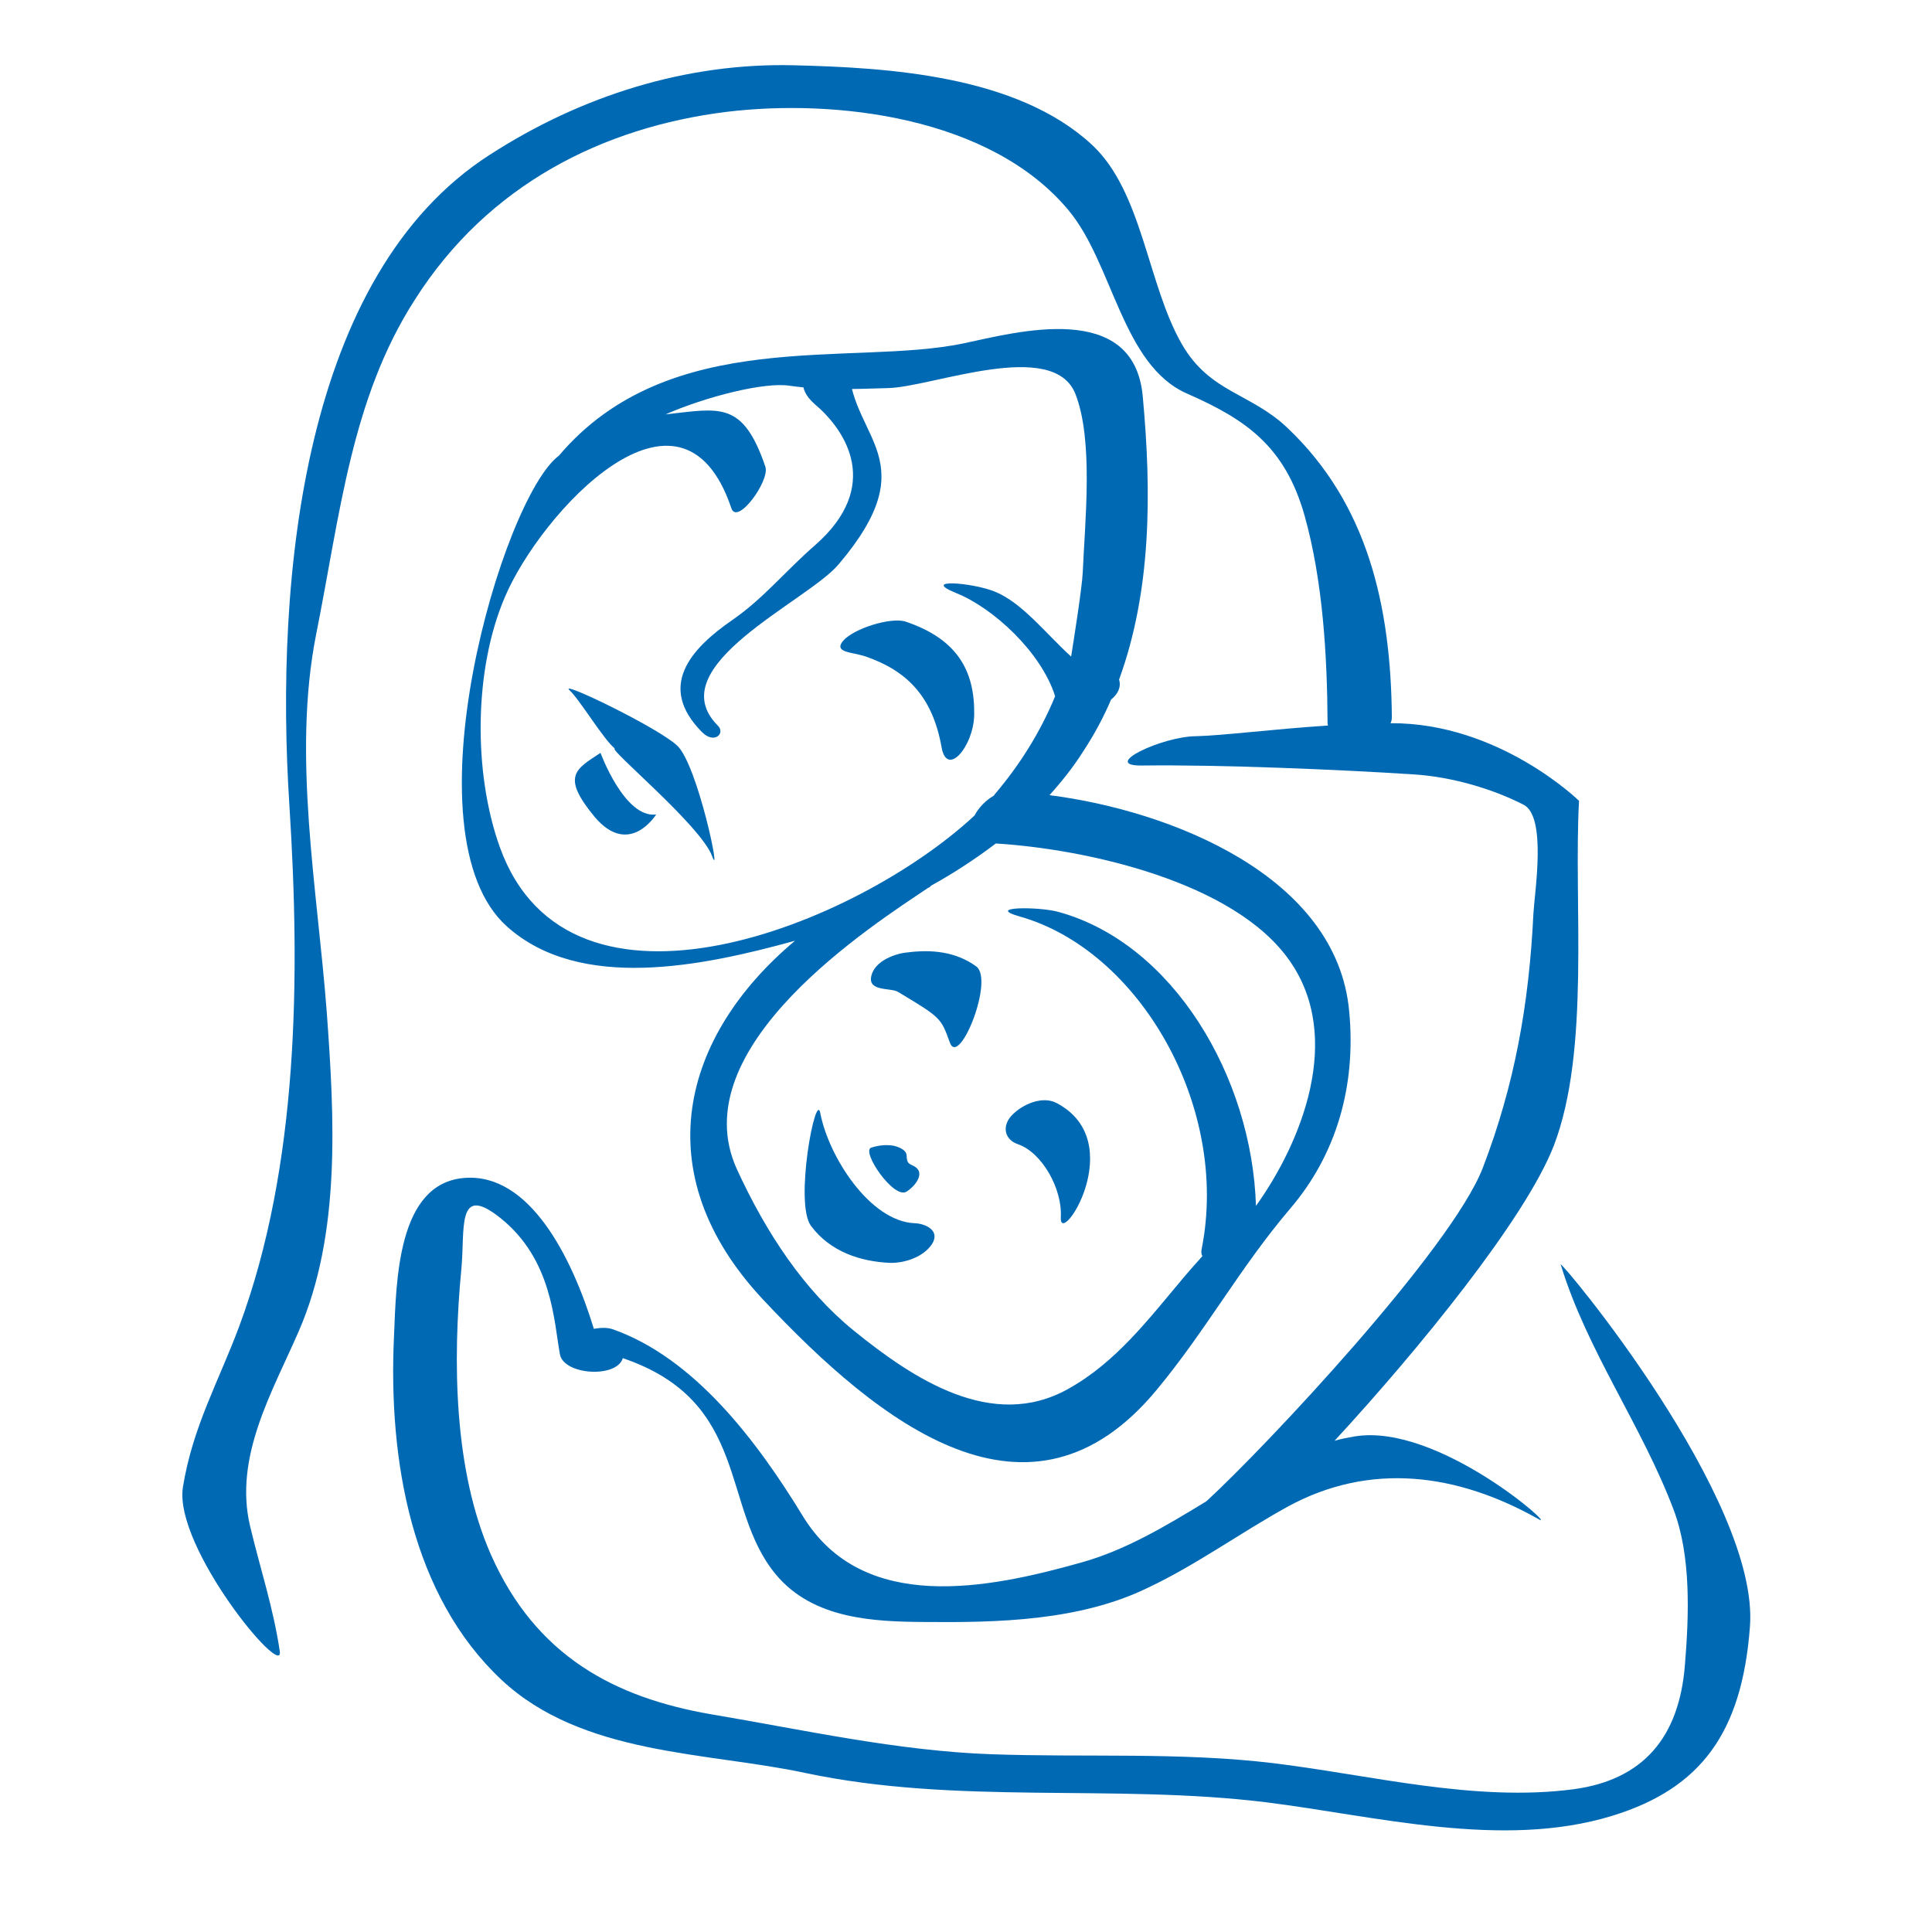 <?xml version="1.0" encoding="UTF-8"?> <svg xmlns="http://www.w3.org/2000/svg" width="909" height="909" viewBox="0 0 909 909" fill="none"> <path d="M537.65 186.351C533.419 141.054 478.417 156.258 453.188 161.587C400.537 172.558 314.978 152.966 262.953 214.407C236.471 233.999 189.774 392.617 238.665 436.033C272.982 466.597 330.335 454.685 374.054 442.616C320.776 487.286 303.382 551.862 358.854 611.265C414.17 670.355 484.685 725.84 544.232 653.897C567.737 625.528 583.093 596.845 606.912 568.789C628.85 543.241 638.095 510.797 634.805 476.001C629.164 412.052 550.5 381.332 493.774 374.122C499.572 367.696 505.056 360.799 509.601 353.589C514.772 345.753 519.159 337.602 522.764 329.139C525.898 326.631 527.621 323.339 526.524 319.734C541.724 278.042 541.881 231.962 537.65 186.351ZM235.217 398.73C222.525 363.464 222.995 314.719 237.568 280.864C254.178 241.679 320.463 168.797 344.125 239.172C346.945 247.322 362.302 226.162 360.108 219.579C349.452 188.389 338.64 192.15 313.098 194.972C332.059 186.665 359.638 179.612 371.547 181.492C386.904 183.687 402.417 183.06 417.931 182.59C438.459 182.119 495.654 158.922 505.997 185.411C514.615 207.354 510.384 246.068 509.444 269.108C509.131 276.475 505.056 302.023 503.959 308.919C492.364 298.418 480.924 283.528 468.075 278.356C457.733 274.124 432.817 272.086 449.741 278.983C467.135 285.879 489.856 306.725 496.438 327.571C489.543 344.342 479.828 359.859 468.075 373.652C467.918 373.965 467.762 374.122 467.448 374.435C463.687 376.63 460.397 380.078 458.516 383.683C403.201 435.249 268.125 489.637 235.217 398.73ZM606.755 452.02C632.298 488.383 612.24 537.599 590.929 567.379C589.048 506.565 551.91 444.027 498.318 429.137C489.23 426.472 463.061 426.472 479.671 431.174C536.083 447.005 578.706 520.828 565.386 587.598C565.073 588.852 565.23 590.105 565.7 591.046C562.879 594.181 560.058 597.315 557.551 600.293C540.471 620.512 525.271 640.888 502.392 653.584C466.821 673.333 429.84 648.882 401.634 625.998C378.129 606.876 360.421 579.918 346.788 550.294C320.149 492.458 411.663 434.622 436.735 417.695C437.362 417.538 437.675 417.225 437.988 416.754C448.487 410.955 458.83 404.215 468.545 396.849C511.324 399.513 580.9 414.874 606.755 452.02Z" fill="#0069B4"></path> <path d="M394.583 265.504C435.795 216.915 401.321 206.571 399.441 173.969C398.814 162.214 364.653 173.813 383.457 190.27C398.5 202.966 414.641 228.984 383.77 256.256C369.511 268.639 359.168 281.648 344.595 291.679C324.851 305.315 309.024 323.026 330.335 344.499C336.133 350.299 341.461 344.969 337.7 341.364C309.964 313.465 379.853 283.058 394.583 265.504Z" fill="#0069B4"></path> <path d="M458.36 336.348C458.674 315.346 450.212 300.612 426.08 292.462C419.185 290.268 401.791 295.597 396.62 301.553C392.232 307.039 400.537 306.725 406.962 308.763C425.766 315.189 438.616 326.787 443.003 351.552C445.511 365.972 458.047 351.238 458.36 336.348Z" fill="#0069B4"></path> <path d="M318.583 350.769C309.024 341.991 262.327 319.578 267.968 324.75C272.826 329.296 284.108 348.104 289.279 352.179C285.832 352.179 329.708 388.385 335.036 402.805C339.737 415.501 328.298 359.859 318.583 350.769Z" fill="#0069B4"></path> <path d="M459.3 454.685C449.585 447.632 438.146 446.691 427.02 448.102C421.379 448.572 411.507 452.021 409.94 459.23C408.216 466.754 419.342 464.559 422.632 466.754C442.69 478.823 442.69 478.823 446.921 490.578C451.309 502.333 467.919 460.955 459.3 454.685Z" fill="#0069B4"></path> <path d="M479.045 538.382C490.484 542.458 499.886 559.542 499.102 572.708C498.319 587.911 531.853 537.128 497.065 518.947C490.484 515.499 481.082 519.417 475.911 524.903C471.21 530.075 472.777 536.345 479.045 538.382Z" fill="#0069B4"></path> <path d="M426.55 560.639C430.154 558.445 436.265 551.548 429.527 548.413C427.177 547.316 426.707 547.003 426.55 543.555C426.393 540.89 422.632 539.636 420.909 539.166C417.304 538.382 413.387 538.852 409.94 539.95C404.925 541.517 420.595 564.557 426.55 560.639Z" fill="#0069B4"></path> <path d="M430.467 575.529C409.313 574.746 389.882 544.182 385.964 523.806C383.927 512.364 373.585 566.125 381.576 576.783C390.665 589.009 404.925 593.554 418.715 594.181C425.296 594.338 434.228 591.673 438.459 585.404C442.69 578.821 435.168 575.686 430.467 575.529Z" fill="#0069B4"></path> <path d="M734.311 594.965C746.69 635.559 772.389 670.512 787.432 710.323C795.737 732.266 794.64 760.165 792.76 783.206C790.096 817.688 772.859 837.437 740.422 841.825C693.882 847.938 645.461 835.242 599.391 829.6C555.358 824.271 510.542 826.935 466.509 825.368C422.162 823.801 378.286 813.926 334.567 806.56C289.28 798.723 252.142 779.287 230.987 731.482C213.437 691.671 212.967 640.262 217.041 597.316C218.921 578.507 214.534 556.407 235.375 573.021C259.82 592.457 260.604 621.61 263.424 637.127C265.148 647.001 290.22 648.569 293.041 639.008C353.371 659.54 338.798 709.383 365.123 740.887C382.674 761.889 411.35 762.987 435.012 763.143C469.486 763.457 508.035 762.673 540.158 747C562.723 736.341 583.408 721.295 605.503 709.069C644.834 687.439 686.047 693.395 723.812 714.712C733.997 720.668 676.801 669.258 637.313 675.841C634.022 676.468 631.045 676.938 627.911 677.878C667.243 635.246 717.544 573.648 731.02 539.166C748.414 493.869 740.265 425.062 742.929 376.787C742.929 376.787 705.321 339.954 654.236 340.267C654.707 339.327 654.863 338.386 654.863 337.446C654.393 285.252 643.581 237.134 605.659 201.241C588.265 184.784 569.305 184.784 556.142 162.057C539.845 133.844 537.651 90.585 513.989 68.329C478.575 35.257 417.305 31.809 373.585 30.712C323.284 29.458 273.767 44.818 230.361 72.874C142.765 129.142 129.132 270.989 136.183 379.294C141.198 458.29 140.728 548.257 112.521 624.118C102.806 650.136 90.583 671.452 86.039 699.822C81.808 728.034 133.676 790.729 131.639 776.936C128.662 756.717 122.394 737.909 117.693 718.16C109.858 685.402 128.348 654.525 140.571 626.312C160.472 580.545 157.338 525.687 153.734 476.158C149.346 418.165 137.437 355.784 148.719 298.575C160.002 242.307 165.173 187.605 195.26 140.898C229.734 86.667 283.952 59.865 341.618 52.655C392.859 46.385 466.039 54.849 502.707 98.892C523.705 123.97 527.936 171.932 558.649 185.254C586.072 197.323 604.562 209.862 613.808 242.62C622.426 273.34 624.463 308.763 624.62 340.581C624.777 340.894 624.777 341.051 624.777 341.364C598.608 343.088 575.416 346.066 562.88 346.38C546.896 346.38 517.123 360.486 537.494 360.173C573.222 359.702 630.261 362.053 665.832 364.405C682.443 365.502 701.717 370.831 716.917 378.668C727.729 384.31 722.088 419.262 721.461 429.921C719.424 472.24 712.686 510.327 697.643 549.511C682.913 587.598 595.63 680.543 568.051 705.934C567.738 706.248 567.424 706.405 567.267 706.561C548.463 718.003 529.659 729.288 508.975 735.087C464.628 747.626 406.022 759.382 377.816 713.458C356.035 677.722 326.575 638.851 288.183 625.372C285.833 624.588 282.855 624.588 279.408 625.215C269.066 591.36 249.165 551.862 218.608 554.213C186.954 556.564 186.484 602.645 185.387 628.35C182.567 687.596 193.849 750.761 235.845 790.259C273.923 825.995 332.686 824.271 378.756 834.145C450.369 849.349 523.548 839.161 595.474 847.938C647.028 854.364 706.731 870.195 758.443 854.364C800.438 841.512 819.556 815.023 823.317 765.651C828.331 705.308 733.527 591.987 734.311 594.965Z" fill="#0069B4"></path> <path d="M282.542 354.217C282.542 354.217 293.825 385.094 308.711 383.213C308.711 383.213 296.175 403.589 279.878 384.467C263.738 365.031 270.946 361.897 282.542 354.217Z" fill="#0069B4"></path> </svg> 